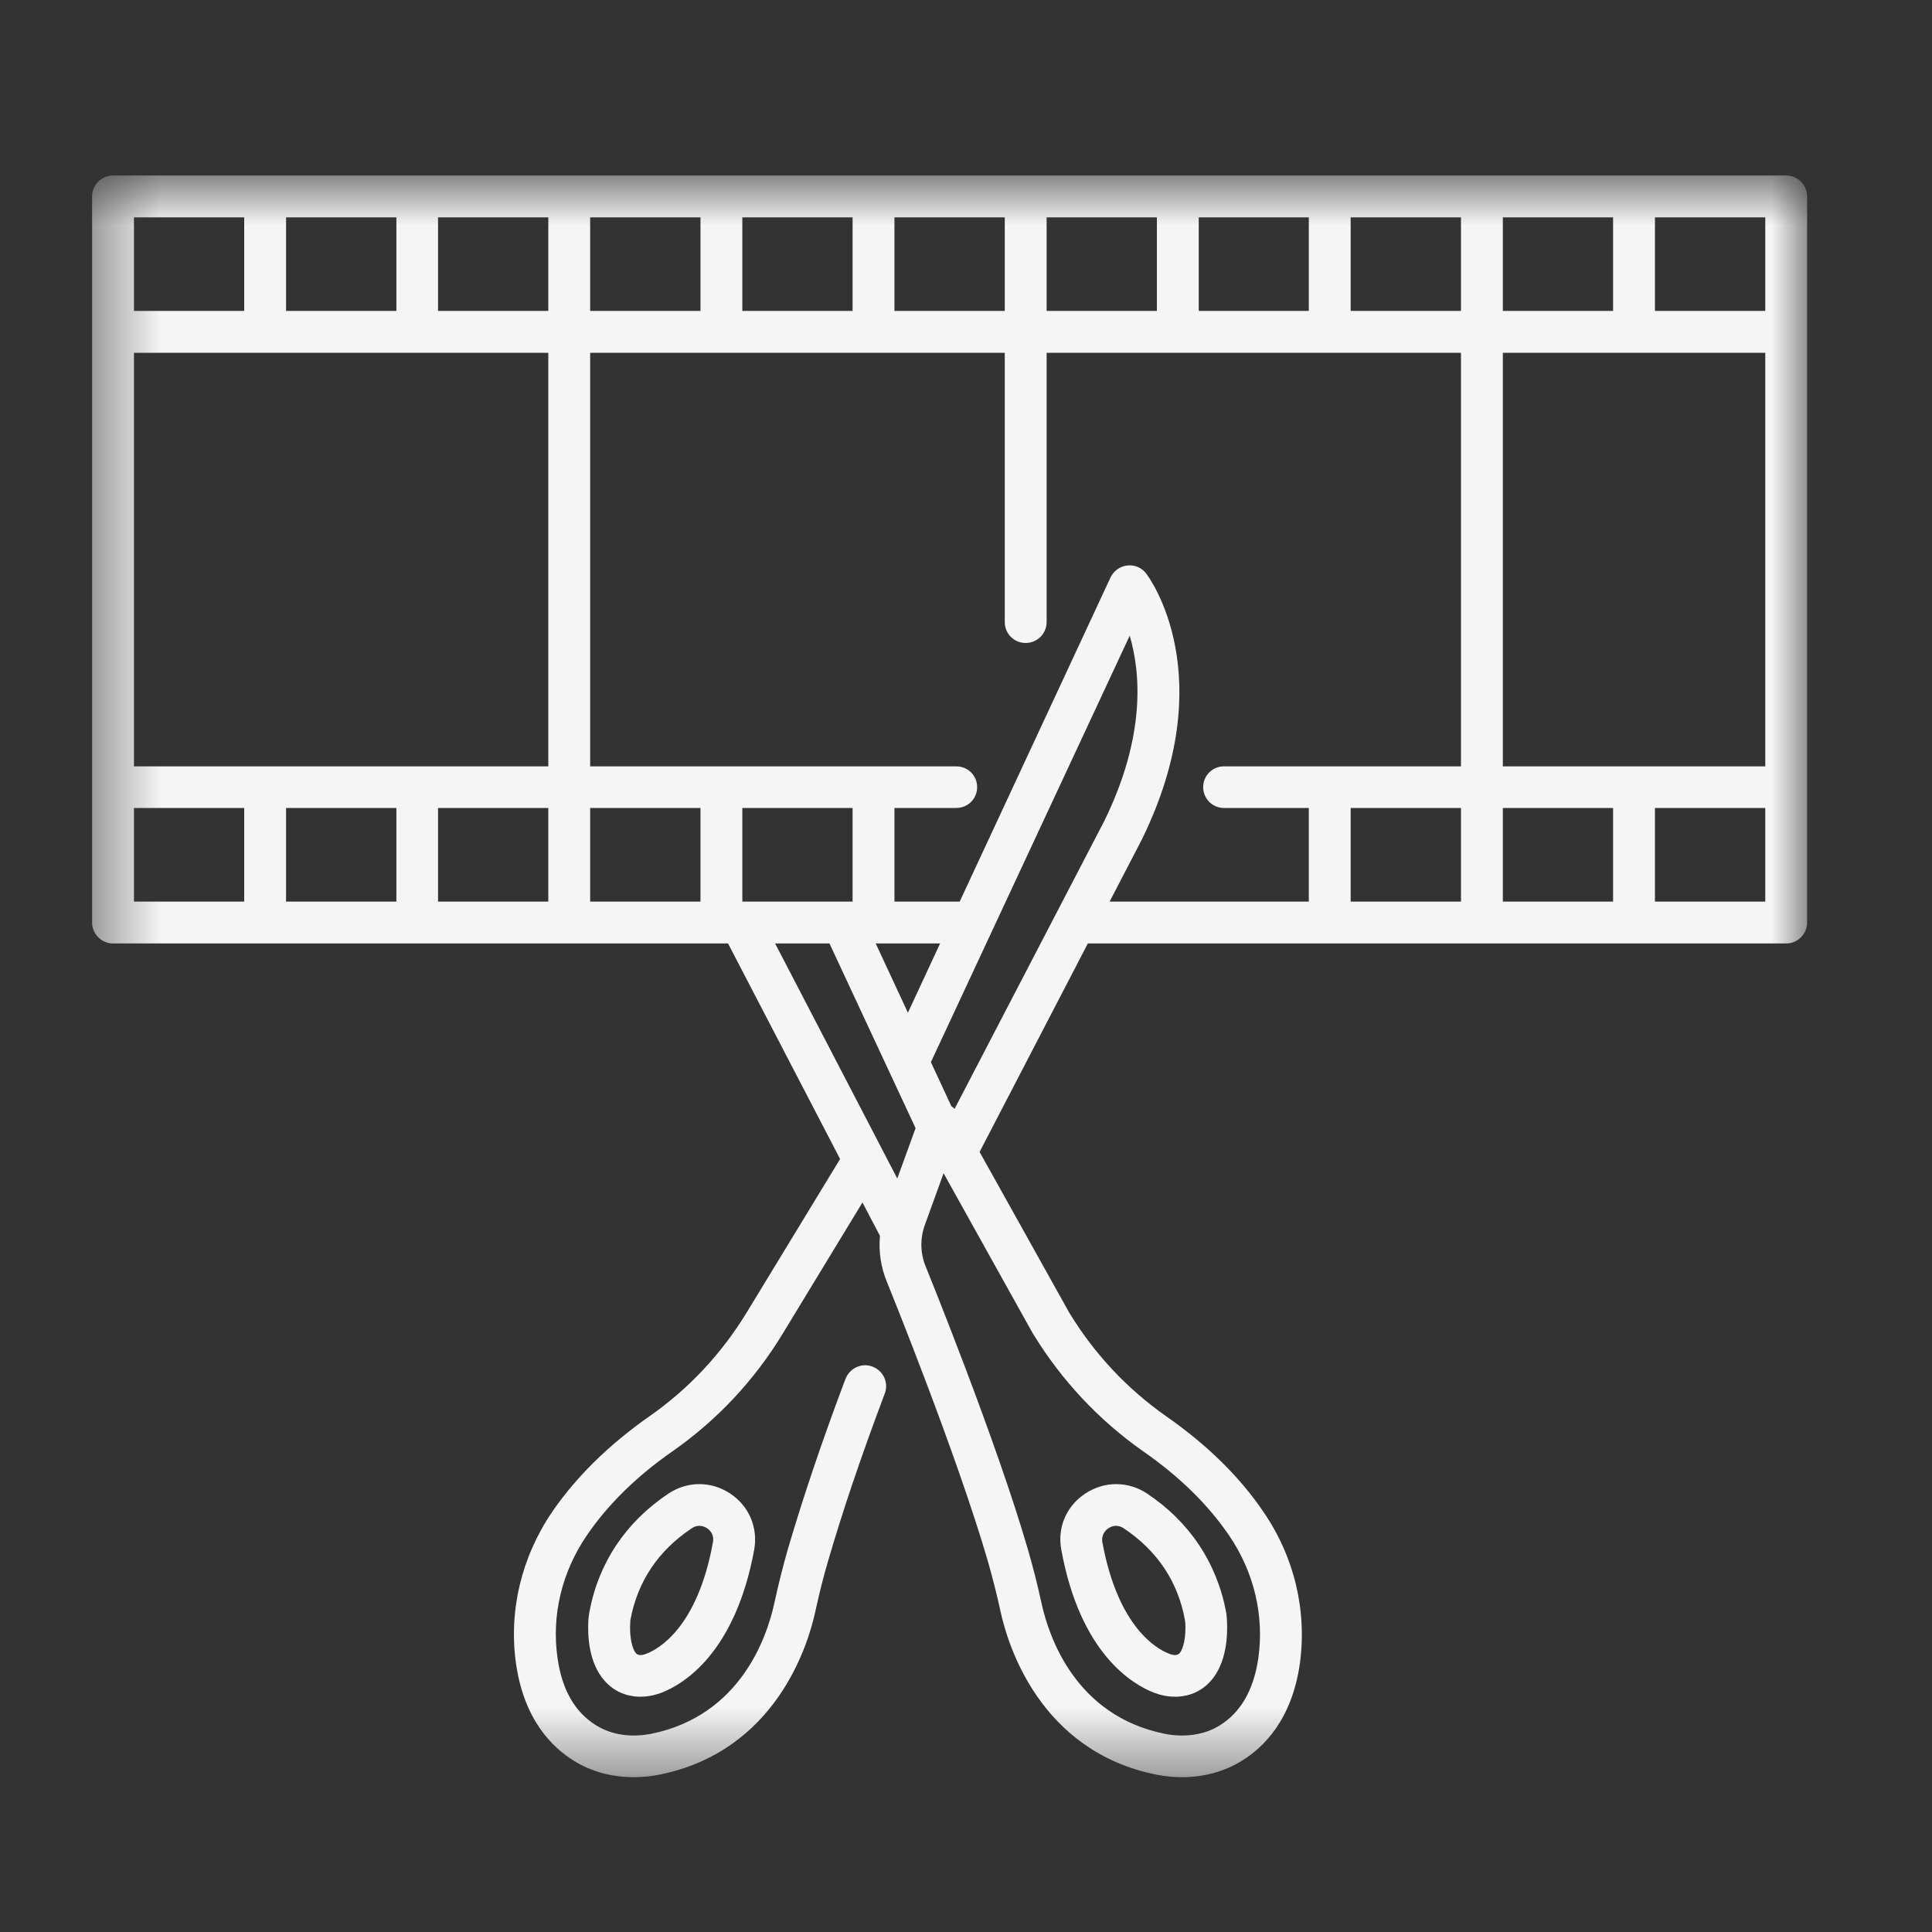 <svg width="30" height="30" viewBox="0 0 30 30" fill="none" xmlns="http://www.w3.org/2000/svg">
<rect x="0" y="0" width="30" height="30" fill="#333333" stroke="none"/>
<path d="M17.212 23.731C17.234 23.715 17.277 23.693 17.331 23.693C17.365 23.693 17.405 23.703 17.449 23.731C17.968 24.078 18.29 24.556 18.399 25.153C18.402 25.168 18.402 25.181 18.405 25.197C18.418 25.403 18.381 25.6 18.315 25.672C18.302 25.684 18.29 25.697 18.246 25.7C18.221 25.7 18.19 25.693 18.152 25.678C17.971 25.609 17.362 25.278 17.118 23.95C17.096 23.822 17.177 23.753 17.212 23.731ZM17.918 26.284C18.027 26.325 18.137 26.346 18.24 26.346C18.252 26.346 18.268 26.346 18.28 26.346C18.487 26.337 18.665 26.253 18.799 26.103C19.049 25.825 19.065 25.39 19.052 25.159C19.049 25.118 19.046 25.075 19.04 25.037C18.896 24.268 18.471 23.631 17.809 23.19C17.515 22.997 17.149 22.997 16.855 23.19C16.559 23.384 16.415 23.718 16.48 24.065C16.774 25.678 17.584 26.153 17.918 26.284Z" fill="#F5F5F5"/>
<mask id="mask0_991_27" style="mask-type:luminance" maskUnits="userSpaceOnUse" x="1" y="2" width="28" height="26">
<path d="M1.422 2.725H28.066V27.59H1.422V2.725Z" fill="white"/>
</mask>
<g mask="url(#mask0_991_27)">
<path d="M27.411 14H25.698V12.546H27.411V14ZM17.727 13.043C18.977 10.503 17.848 8.971 17.798 8.906C17.73 8.815 17.62 8.768 17.505 8.781C17.392 8.793 17.295 8.862 17.245 8.965L14.902 14H13.889V12.546H14.848C15.03 12.546 15.173 12.403 15.173 12.222C15.173 12.043 15.03 11.9 14.848 11.9H9.164V5.478H15.602V9.659C15.602 9.84 15.745 9.984 15.927 9.984C16.105 9.984 16.252 9.84 16.252 9.659V5.478H22.686V11.9H19.005C18.827 11.9 18.683 12.043 18.683 12.222C18.683 12.403 18.827 12.546 19.005 12.546H20.323V14H17.23L17.727 13.043ZM16.042 20.712C16.486 21.437 17.061 22.05 17.748 22.534C18.308 22.922 18.758 23.362 19.086 23.843C19.473 24.412 19.633 25.087 19.539 25.75C19.467 26.24 19.267 26.59 18.939 26.793C18.702 26.94 18.395 26.984 18.083 26.922C16.695 26.64 16.286 25.412 16.173 24.896C16.111 24.609 16.039 24.328 15.961 24.059C15.467 22.356 14.414 19.765 14.37 19.656C14.289 19.453 14.286 19.228 14.361 19.021L14.652 18.218L16.036 20.703C16.039 20.706 16.042 20.709 16.042 20.712ZM12.88 14.65L14.217 17.518L13.933 18.3L12.036 14.65H12.88ZM2.08 12.546H3.792V14H2.08V12.546ZM2.08 3.375H3.792V4.828H2.08V3.375ZM27.411 4.828H25.698V3.375H27.411V4.828ZM23.336 11.9V5.478H27.411V11.9H23.336ZM23.336 12.546H25.048V14H23.336V12.546ZM23.336 4.828V3.375H25.048V4.828H23.336ZM20.973 3.375H22.686V4.828H20.973V3.375ZM13.889 3.375H15.602V4.828H13.889V3.375ZM6.802 12.546H8.514V14H6.802V12.546ZM6.155 12.546V14H4.442V12.546H6.155ZM6.155 4.828H4.442V3.375H6.155V4.828ZM8.514 4.828H6.802V3.375H8.514V4.828ZM2.08 5.478H8.514V11.9H2.08V5.478ZM10.877 14H9.164V12.546H10.877V14ZM14.098 15.725L13.598 14.65H14.598L14.098 15.725ZM14.823 17.218C14.808 17.203 14.792 17.19 14.773 17.178L14.455 16.493L17.542 9.871C17.711 10.443 17.795 11.428 17.145 12.753L14.823 17.218ZM13.239 12.546V14H11.527V12.546H13.239ZM9.164 4.828V3.375H10.877V4.828H9.164ZM11.527 4.828V3.375H13.239V4.828H11.527ZM16.252 4.828V3.375H17.964V4.828H16.252ZM18.614 4.828V3.375H20.323V4.828H18.614ZM22.686 12.546V14H20.973V12.546H22.686ZM27.736 2.725H1.755C1.577 2.725 1.43 2.871 1.43 3.05V14.325C1.43 14.503 1.577 14.65 1.755 14.65H11.305L13.045 17.997L11.598 20.375C11.202 21.025 10.689 21.572 10.073 22C9.452 22.437 8.945 22.934 8.573 23.478C8.095 24.181 7.895 25.021 8.014 25.84C8.139 26.703 8.573 27.134 8.914 27.343C9.186 27.512 9.505 27.596 9.839 27.596C9.973 27.596 10.108 27.584 10.242 27.556C12.055 27.19 12.548 25.534 12.658 25.034C12.717 24.762 12.783 24.493 12.858 24.24C13.08 23.478 13.364 22.637 13.702 21.737L13.739 21.637C13.802 21.471 13.717 21.284 13.548 21.221C13.383 21.156 13.195 21.243 13.13 21.409L13.092 21.509C12.748 22.425 12.461 23.281 12.233 24.059C12.155 24.328 12.086 24.609 12.023 24.896C11.911 25.412 11.502 26.64 10.114 26.922C9.798 26.984 9.495 26.94 9.255 26.79C8.93 26.59 8.727 26.24 8.658 25.75C8.561 25.087 8.723 24.412 9.111 23.843C9.439 23.362 9.886 22.922 10.445 22.534C11.136 22.05 11.711 21.437 12.152 20.712L13.392 18.672L13.664 19.19C13.642 19.431 13.677 19.675 13.77 19.9C13.814 20.009 14.852 22.568 15.339 24.24C15.411 24.493 15.48 24.762 15.539 25.034C15.648 25.534 16.142 27.19 17.952 27.556C18.089 27.584 18.223 27.596 18.355 27.596C18.689 27.596 19.008 27.512 19.28 27.343C19.623 27.134 20.058 26.703 20.183 25.84C20.298 25.021 20.102 24.181 19.62 23.478C19.252 22.934 18.745 22.437 18.12 22C17.508 21.572 16.995 21.028 16.602 20.381L15.211 17.887L16.892 14.65H27.736C27.914 14.65 28.061 14.503 28.061 14.325V3.05C28.061 2.871 27.914 2.725 27.736 2.725Z" fill="#F5F5F5"/>
</g>
<path d="M11.07 23.95C10.83 25.278 10.22 25.609 10.039 25.678C10.002 25.693 9.97 25.7 9.942 25.7C9.901 25.697 9.886 25.684 9.876 25.672C9.811 25.6 9.773 25.403 9.786 25.197C9.786 25.181 9.789 25.168 9.789 25.153C9.901 24.556 10.22 24.078 10.742 23.731C10.848 23.659 10.942 23.706 10.98 23.731C11.014 23.753 11.095 23.822 11.07 23.95ZM10.383 23.19C9.72 23.631 9.292 24.268 9.151 25.037C9.145 25.075 9.139 25.115 9.136 25.159C9.123 25.39 9.139 25.825 9.392 26.103C9.526 26.253 9.705 26.337 9.911 26.346C9.923 26.346 9.936 26.346 9.948 26.346C10.055 26.346 10.164 26.325 10.273 26.284C10.608 26.153 11.414 25.678 11.711 24.065C11.773 23.718 11.63 23.384 11.336 23.19C11.042 22.997 10.677 22.997 10.383 23.19Z" fill="#F5F5F5"/>
</svg>
